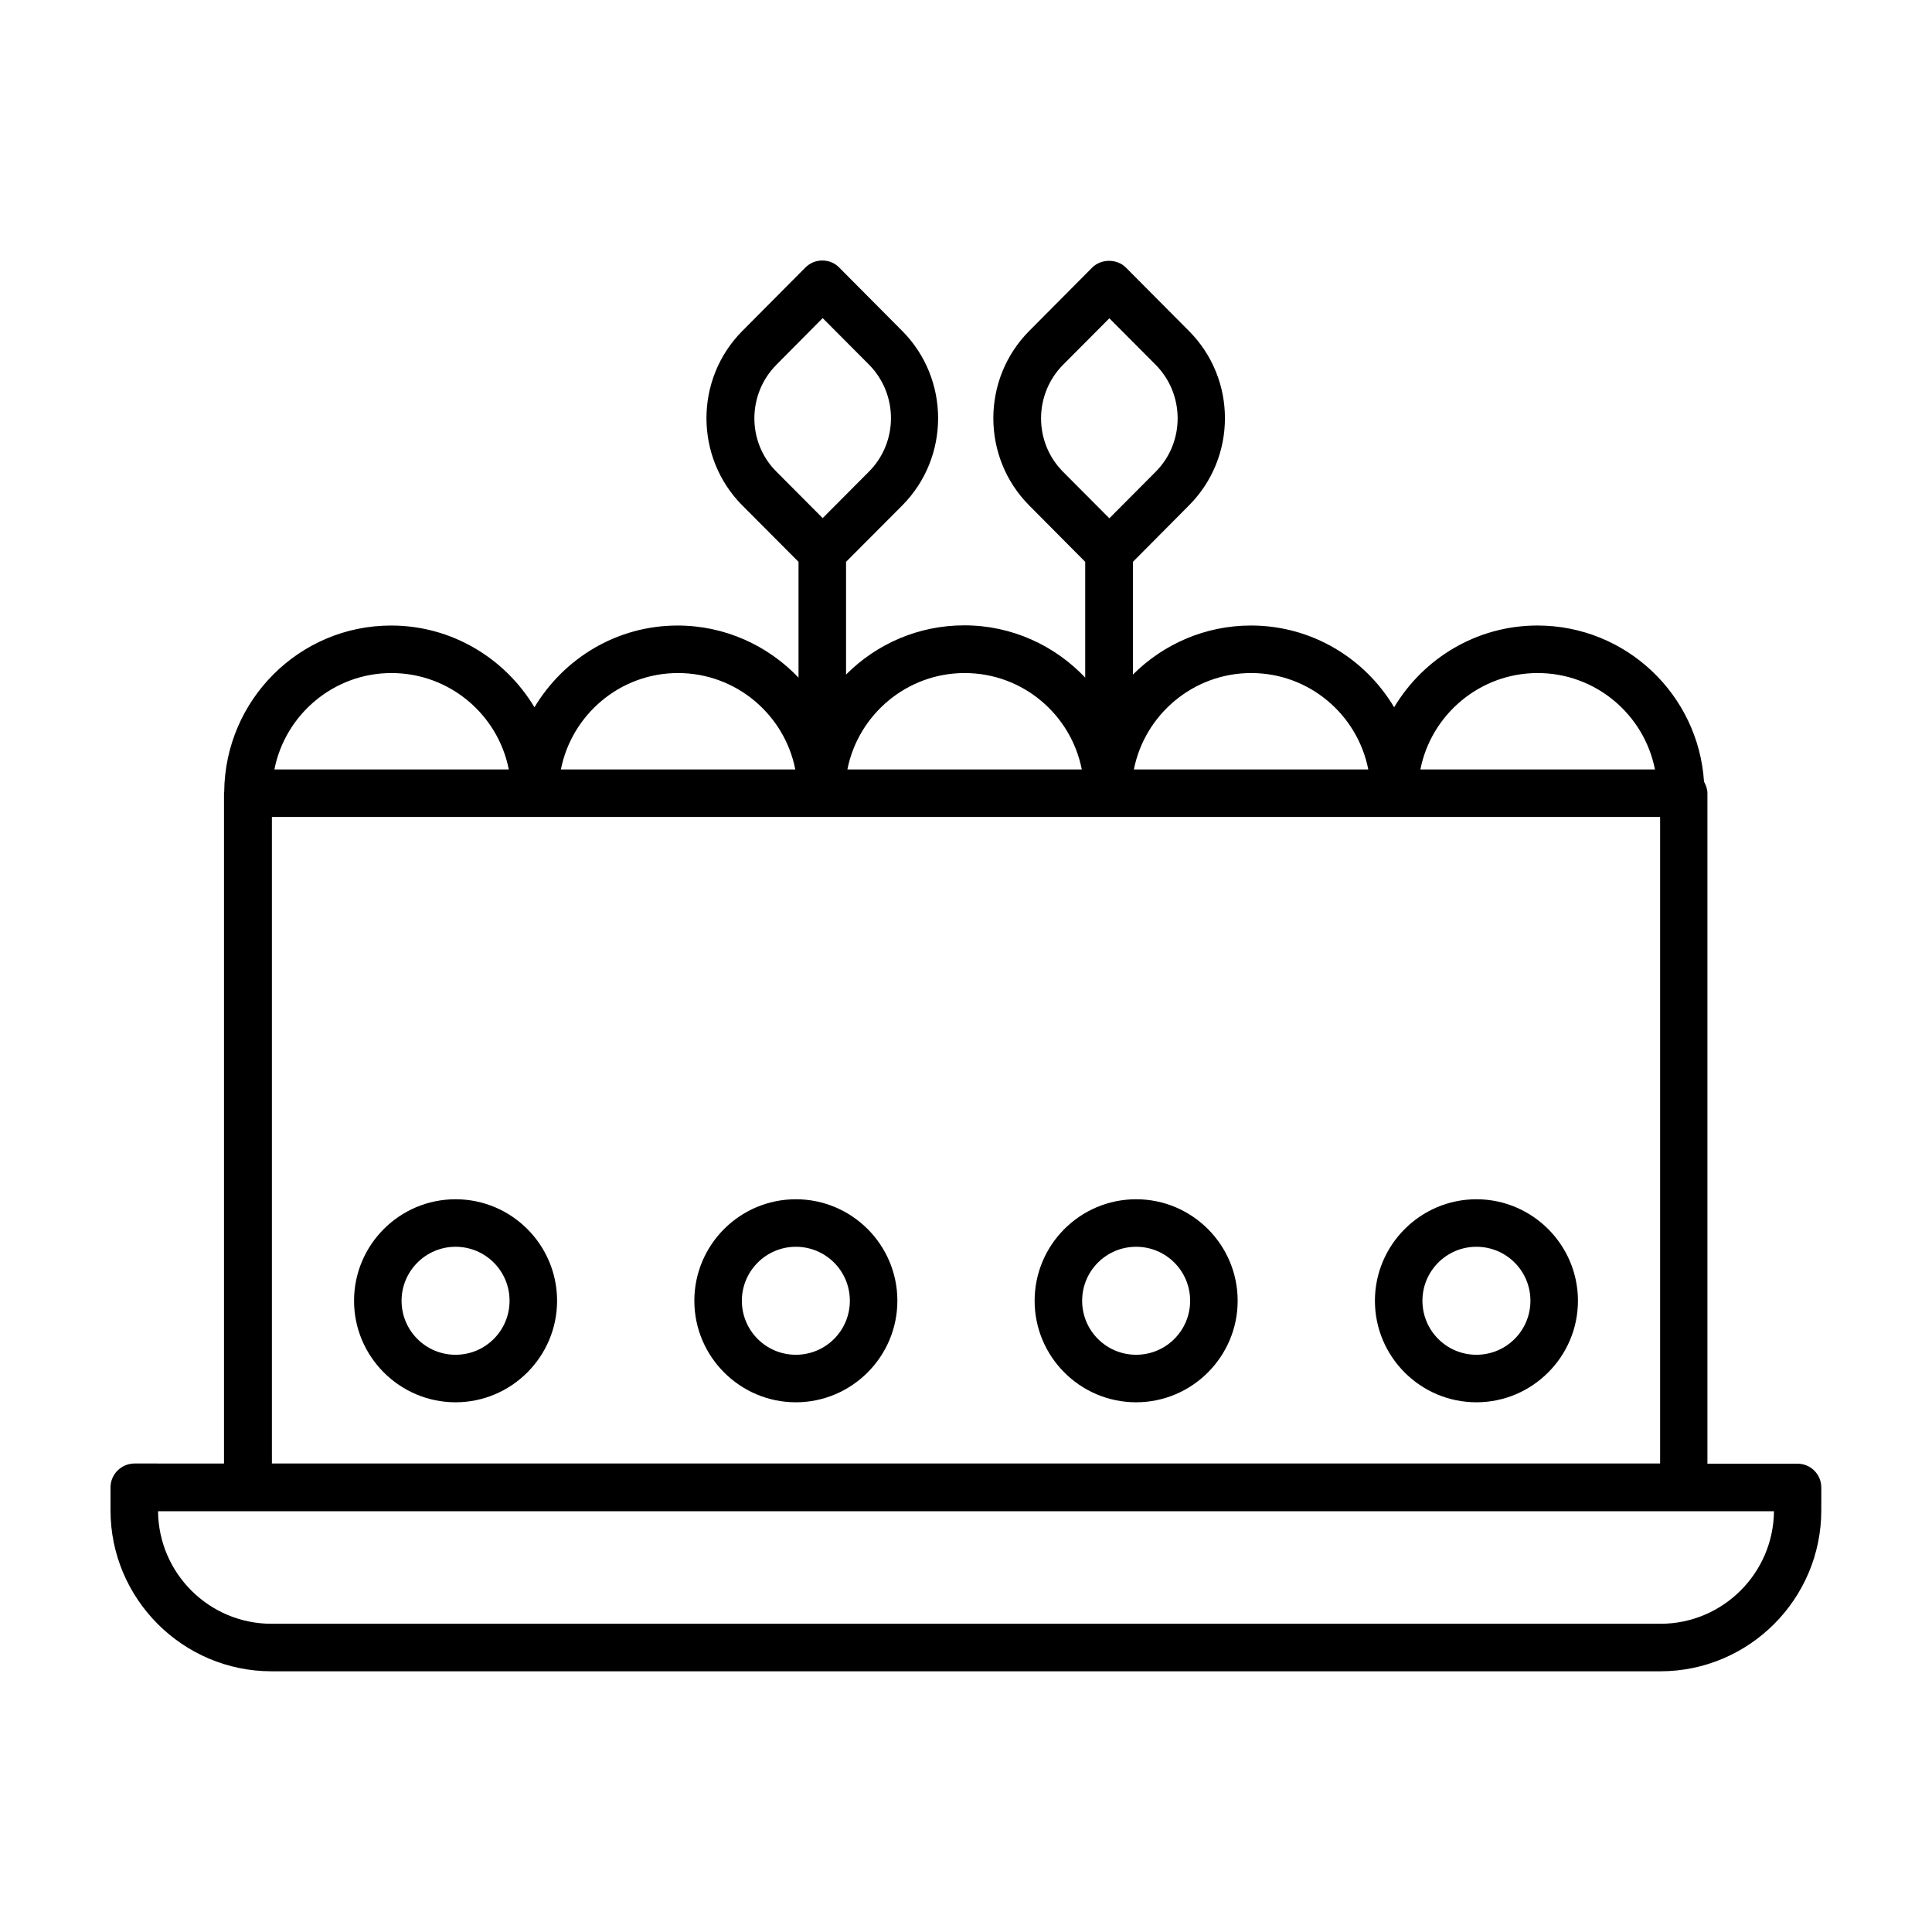 <?xml version="1.0" encoding="UTF-8"?>
<!-- Uploaded to: SVG Repo, www.svgrepo.com, Generator: SVG Repo Mixer Tools -->
<svg fill="#000000" width="800px" height="800px" version="1.1" viewBox="144 144 512 512" xmlns="http://www.w3.org/2000/svg">
 <g>
  <path d="m215.96 586.91h368.03c23.527 0 42.672-19.145 42.672-42.672v-6.047c0-3.477-2.82-6.297-6.297-6.297h-23.879v-177.69c0-1.109-0.402-2.117-0.906-3.074-1.512-23.074-20.707-41.363-44.133-41.363-16.121 0-30.23 8.715-37.988 21.664-7.707-12.949-21.816-21.664-37.938-21.664-12.191 0-23.277 4.988-31.285 13v-29.875l14.863-14.965c12.695-12.746 12.695-33.453 0-46.199l-16.727-16.828c-2.367-2.367-6.551-2.367-8.918 0l-16.727 16.828c-12.645 12.746-12.645 33.453 0 46.199l14.863 14.965v30.684c-8.062-8.516-19.445-13.855-32.043-13.855-12.242 0-23.328 4.988-31.336 13.047v-29.875l14.914-14.965c12.645-12.746 12.645-33.453 0-46.199l-16.727-16.828c-1.16-1.211-2.769-1.863-4.484-1.863-1.715 0-3.273 0.656-4.484 1.863l-16.727 16.828c-12.645 12.746-12.645 33.453 0 46.199l14.914 14.965v30.684c-8.062-8.465-19.445-13.805-32.043-13.805-16.121 0-30.18 8.715-37.938 21.664-7.758-12.949-21.867-21.664-37.988-21.664-24.285 0-44.031 19.699-44.234 44.133 0 0.102-0.051 0.203-0.051 0.301v177.64l-23.781-0.004c-3.477 0.051-6.297 2.875-6.297 6.352v6.047c0 23.473 19.145 42.668 42.672 42.668zm69.777-226.41h298.21v171.34h-367.89v-171.34zm265.76-38.137c15.367 0 28.215 10.984 31.086 25.543h-62.168c2.871-14.512 15.719-25.543 31.082-25.543zm-75.922 0c15.367 0 28.164 10.984 31.035 25.543h-62.121c2.871-14.512 15.719-25.543 31.086-25.543zm-49.828-81.719 12.242-12.293 12.242 12.293c7.809 7.859 7.809 20.605 0 28.414l-12.242 12.293-12.242-12.293c-7.809-7.809-7.809-20.555 0-28.414zm-26.098 81.719c15.367 0 28.164 10.984 31.035 25.543h-62.117c2.871-14.512 15.719-25.543 31.082-25.543zm-49.875-81.719 12.242-12.344 12.242 12.293c7.809 7.859 7.809 20.605 0 28.414l-12.242 12.293-12.242-12.293c-7.809-7.758-7.809-20.504 0-28.363zm-26.098 81.719c15.367 0 28.215 10.984 31.086 25.543h-62.121c2.871-14.512 15.668-25.543 31.035-25.543zm-75.926 0c15.367 0 28.215 10.984 31.086 25.543h-62.121c2.875-14.512 15.672-25.543 31.035-25.543zm366.37 222.13c-0.152 16.473-13.602 29.824-30.078 29.824h-368.08c-16.523 0-29.926-13.352-30.078-29.824z"/>
  <path d="m264.73 515.62c14.812 0 26.902-12.09 26.902-26.902s-12.043-26.902-26.902-26.902c-14.863 0-26.902 12.09-26.902 26.902-0.004 14.812 12.09 26.902 26.902 26.902zm0-41.211c7.91 0 14.309 6.398 14.309 14.309s-6.398 14.309-14.309 14.309c-7.91 0-14.309-6.398-14.309-14.309s6.449-14.309 14.309-14.309z"/>
  <path d="m354.91 515.62c14.812 0 26.902-12.09 26.902-26.902s-12.043-26.902-26.902-26.902c-14.863 0-26.902 12.09-26.902 26.902s12.09 26.902 26.902 26.902zm0-41.211c7.91 0 14.309 6.398 14.309 14.309s-6.398 14.309-14.309 14.309-14.309-6.398-14.309-14.309 6.449-14.309 14.309-14.309z"/>
  <path d="m445.09 515.62c14.812 0 26.902-12.09 26.902-26.902s-12.043-26.902-26.902-26.902c-14.863 0-26.902 12.09-26.902 26.902s12.039 26.902 26.902 26.902zm0-41.211c7.91 0 14.309 6.398 14.309 14.309s-6.398 14.309-14.309 14.309-14.309-6.398-14.309-14.309 6.398-14.309 14.309-14.309z"/>
  <path d="m535.27 515.62c14.812 0 26.902-12.09 26.902-26.902s-12.09-26.902-26.902-26.902-26.902 12.09-26.902 26.902 12.043 26.902 26.902 26.902zm0-41.211c7.91 0 14.309 6.398 14.309 14.309s-6.398 14.309-14.309 14.309c-7.91 0-14.309-6.398-14.309-14.309 0.004-7.91 6.402-14.309 14.309-14.309z"/>
 </g>
</svg>